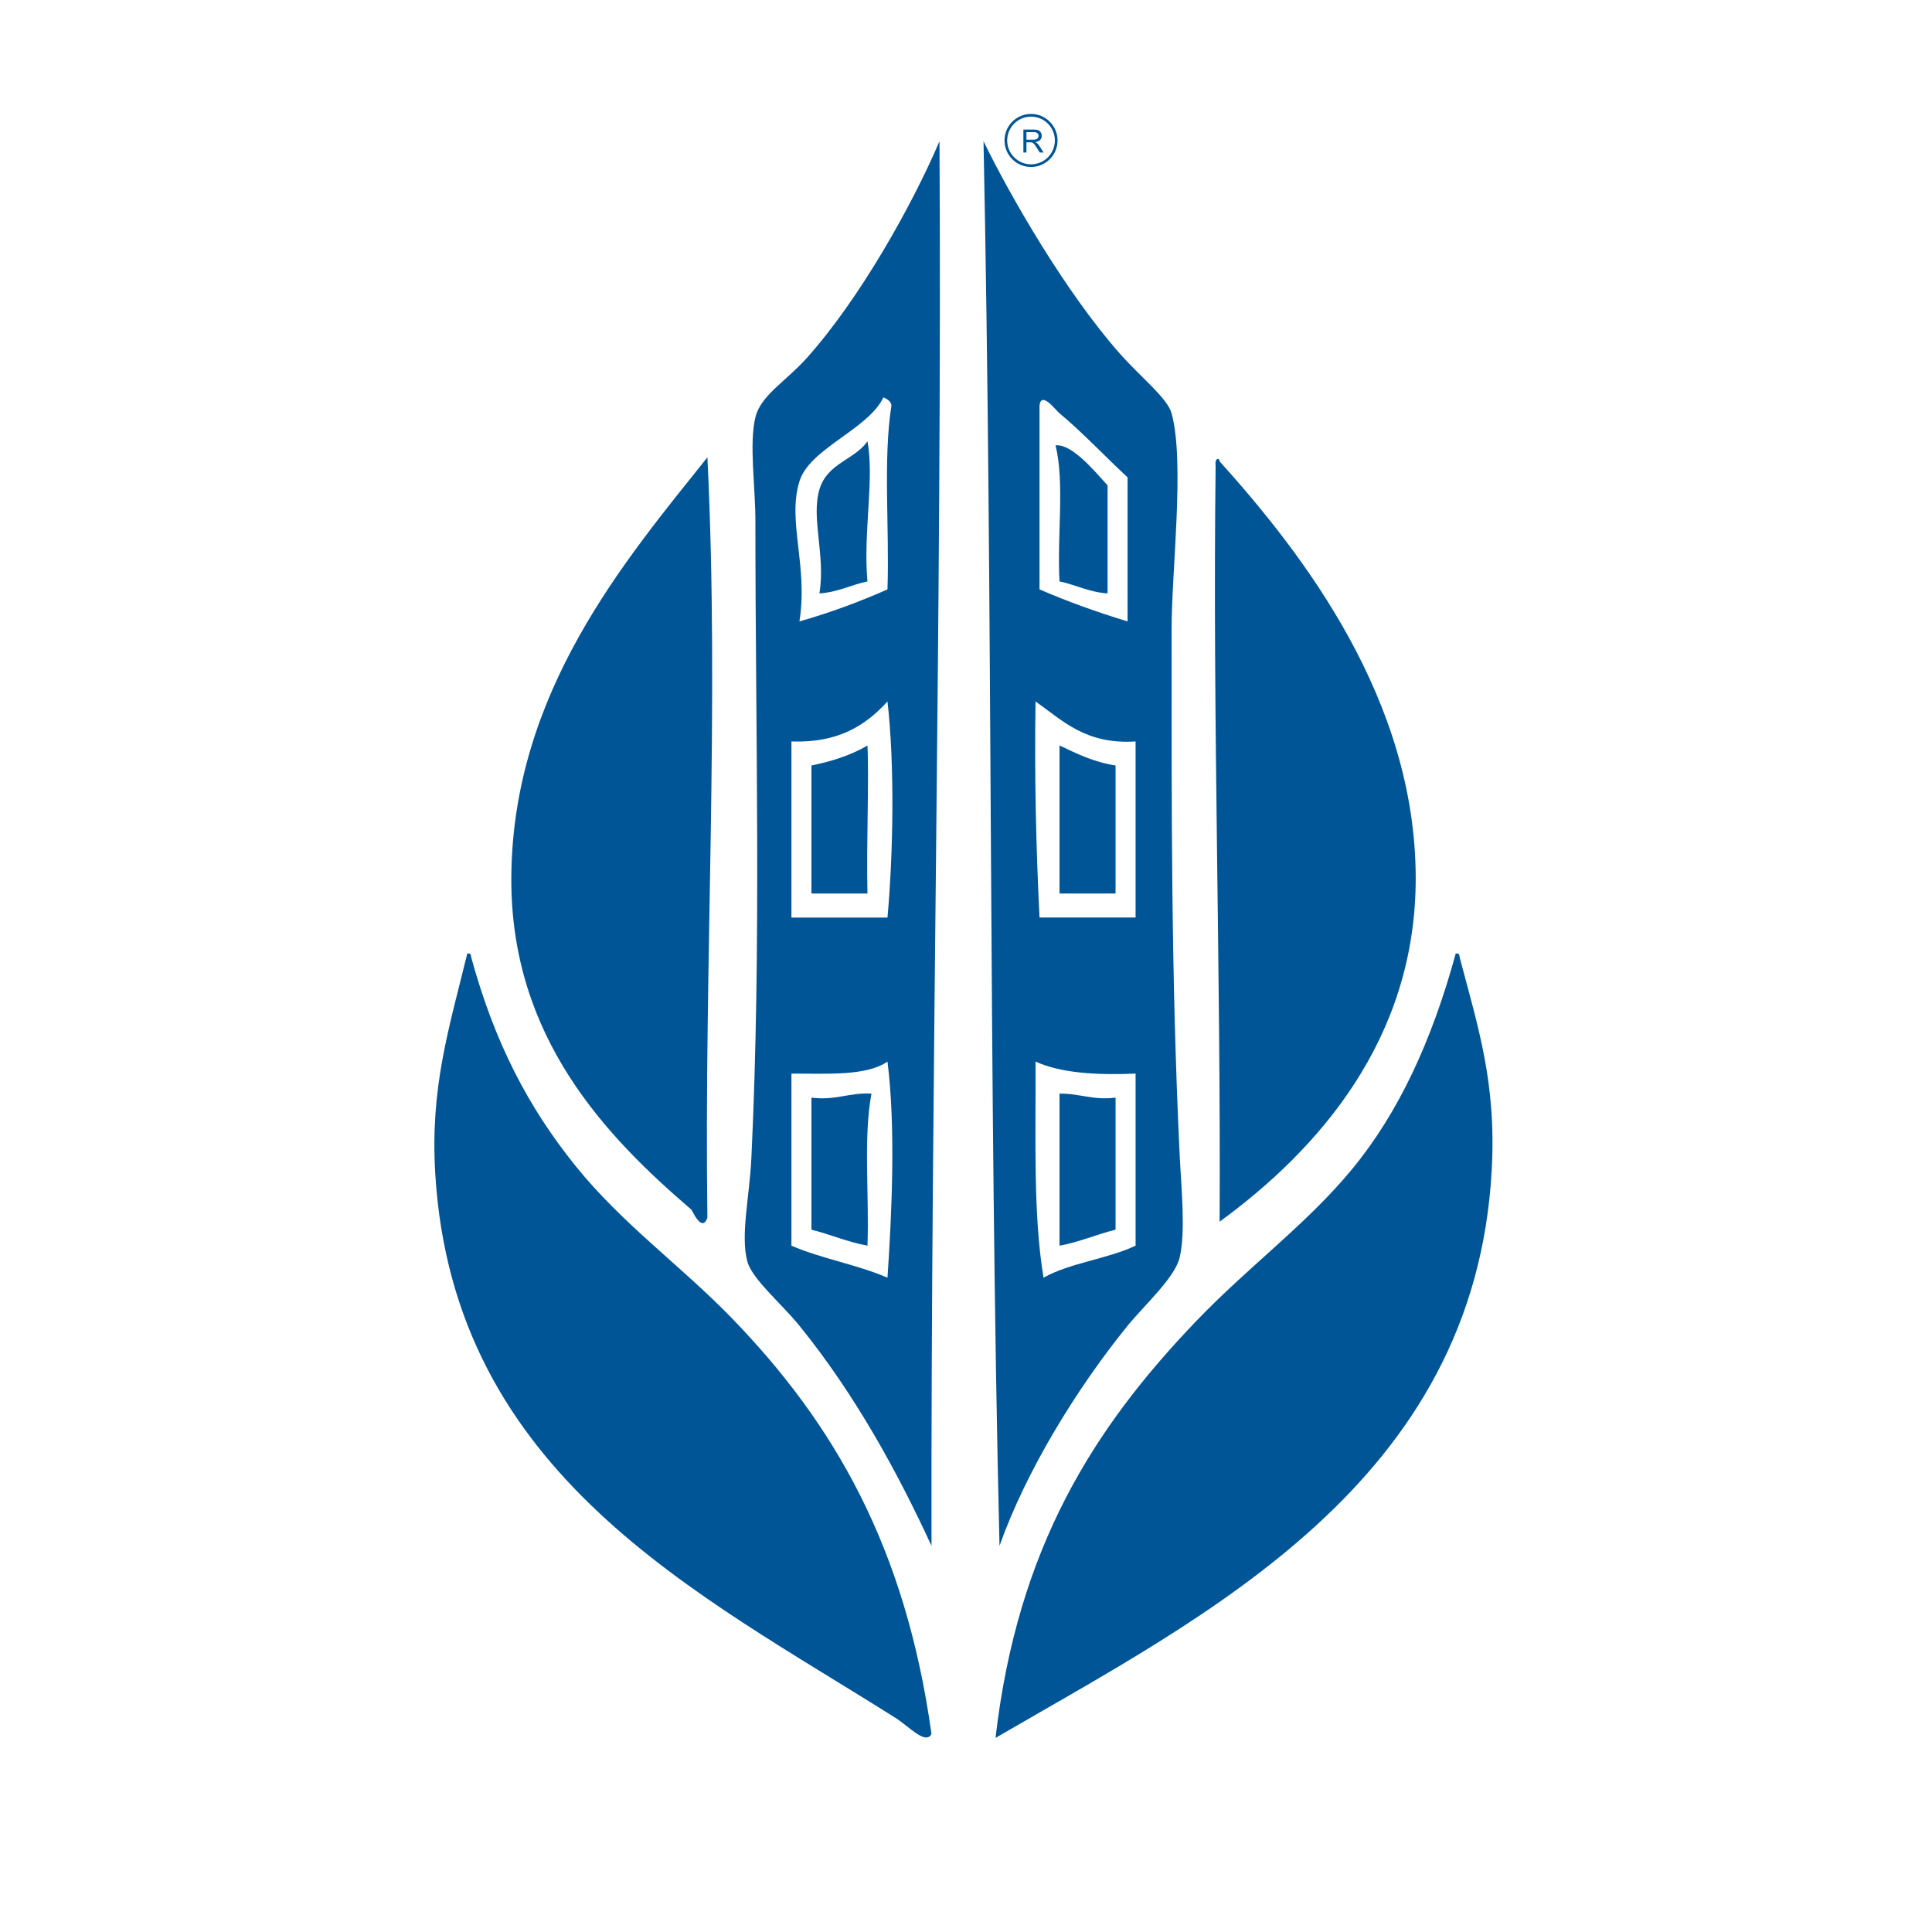 <?xml version="1.0" encoding="utf-8"?>
<!-- Generator: Adobe Illustrator 14.0.0, SVG Export Plug-In . SVG Version: 6.00 Build 43363)  -->
<!DOCTYPE svg PUBLIC "-//W3C//DTD SVG 1.1//EN" "http://www.w3.org/Graphics/SVG/1.1/DTD/svg11.dtd">
<svg version="1.1" id="Layer_1" xmlns="http://www.w3.org/2000/svg" xmlns:xlink="http://www.w3.org/1999/xlink" x="0px" y="0px"
	 width="121px" height="121px" viewBox="0 0 121 121" enable-background="new 0 0 121 121" xml:space="preserve">
<path fill-rule="evenodd" clip-rule="evenodd" fill="#005596" d="M58.84,8.844c0.163,28.65-0.544,58.603-0.501,87.97
	c-2.112-4.583-4.771-9.465-8.271-13.784c-1.107-1.367-2.958-2.918-3.258-4.01c-0.45-1.64,0.134-4.055,0.25-6.517
	c0.633-13.407,0.25-26.358,0.25-39.85c0-2.239-0.401-4.851,0-6.516c0.333-1.383,1.886-2.222,3.258-3.76
	C53.839,18.714,57.122,12.874,58.84,8.844z M50.068,30.147c-0.773,2.514,0.553,5.293,0,8.772c1.954-0.553,3.775-1.237,5.514-2.005
	c0.132-3.794-0.286-8.139,0.25-11.529c-0.053-0.281-0.278-0.39-0.501-0.501C54.36,26.909,50.705,28.079,50.068,30.147z
	 M49.567,46.438c0,3.676,0,7.352,0,11.028c2.005,0,4.01,0,6.015,0c0.362-3.982,0.457-9.567,0-13.534
	C54.229,45.419,52.511,46.542,49.567,46.438z M49.567,67.239c0,3.593,0,7.186,0,10.777c1.864,0.81,4.151,1.195,6.015,2.005
	c0.279-4.065,0.515-9.509,0-13.533C54.242,67.404,51.816,67.233,49.567,67.239z"/>
<path fill-rule="evenodd" clip-rule="evenodd" fill="#005596" d="M61.597,8.844c1.665,3.425,5.135,9.448,8.521,13.283
	c1.337,1.514,2.996,2.805,3.258,3.759c0.837,3.05,0,9.819,0,13.534c0,10.926-0.036,21.54,0.502,32.832
	c0.102,2.143,0.391,4.894,0,6.517c-0.306,1.268-2.273,3.045-3.259,4.261c-3.182,3.928-6.349,9.072-8.02,13.784
	C61.9,67.854,62.196,37.902,61.597,8.844z M66.358,25.886c-0.252-0.206-1.137-1.413-1.253-0.501c0,3.843,0,7.686,0,11.529
	c1.75,0.757,3.591,1.422,5.514,2.005c0-3.007,0-6.015,0-9.022C69.379,28.751,67.636,26.929,66.358,25.886z M65.105,57.465
	c2.005,0,4.011,0,6.016,0c0-3.676,0-7.352,0-11.028c-3.124,0.199-4.553-1.295-6.266-2.506
	C64.784,48.597,64.885,53.091,65.105,57.465z M65.356,80.021c1.656-0.933,4.008-1.171,5.765-2.005c0-3.592,0-7.185,0-10.777
	c-2.439,0.101-4.652-0.025-6.266-0.751C64.881,71.141,64.689,76.011,65.356,80.021z"/>
<path fill-rule="evenodd" clip-rule="evenodd" fill="#005596" d="M54.329,27.641c0.443,2.367-0.28,5.733,0,8.772
	c-1.037,0.216-1.833,0.673-3.007,0.752c0.388-2.387-0.538-4.708,0-6.516C51.812,28.999,53.521,28.801,54.329,27.641z"/>
<path fill-rule="evenodd" clip-rule="evenodd" fill="#005596" d="M66.108,27.892c1.027-0.104,2.42,1.586,3.258,2.506
	c0,2.256,0,4.511,0,6.767c-1.174-0.079-1.971-0.536-3.008-0.752C66.192,33.655,66.691,30.232,66.108,27.892z"/>
<path fill-rule="evenodd" clip-rule="evenodd" fill="#005596" d="M44.304,28.643c0.772,15.643-0.217,31.697,0,47.62
	c-0.341,0.981-0.958-0.463-1.002-0.502c-5.282-4.533-11.337-10.753-11.278-20.802C32.091,43.347,39.161,35.089,44.304,28.643z"/>
<path fill-rule="evenodd" clip-rule="evenodd" fill="#005596" d="M76.384,76.513c0.079-15.952-0.443-31.302-0.25-47.368
	c-0.071-0.448,0.236-0.514,0.25-0.25c5.238,5.82,12.257,14.905,12.281,26.065C88.687,65.157,82.466,72.073,76.384,76.513z"/>
<path fill-rule="evenodd" clip-rule="evenodd" fill="#005596" d="M54.329,46.688c0.105,2.196-0.075,6.272,0,9.273
	c-1.169,0-2.339,0-3.509,0c0-2.673,0-5.347,0-8.02C52.139,47.673,53.334,47.281,54.329,46.688z"/>
<path fill-rule="evenodd" clip-rule="evenodd" fill="#005596" d="M66.358,46.688c1.076,0.512,2.134,1.041,3.509,1.253
	c0,2.673,0,5.347,0,8.02c-1.169,0-2.339,0-3.509,0C66.358,52.871,66.358,49.779,66.358,46.688z"/>
<path fill-rule="evenodd" clip-rule="evenodd" fill="#005596" d="M29.266,59.721c0.213-0.046,0.236,0.098,0.25,0.251
	c1.472,5.36,3.57,9.37,6.516,13.032c2.952,3.669,6.575,6.229,9.775,9.524c6.443,6.636,10.902,14.374,12.531,26.064
	c-0.358,0.718-1.39-0.455-2.256-1.002c-12.306-7.785-27.687-15.188-28.822-34.085C26.939,68.14,28.089,64.522,29.266,59.721z"/>
<path fill-rule="evenodd" clip-rule="evenodd" fill="#005596" d="M91.171,59.721c0.213-0.046,0.236,0.098,0.251,0.251
	c1.129,4.308,2.3,7.799,2.005,13.283c-1.056,19.633-17.909,27.924-31.078,35.589C63.733,96.867,68.544,89.4,74.88,82.778
	c3.34-3.49,6.911-6.06,9.774-9.523C87.593,69.7,89.672,65.198,91.171,59.721z"/>
<path fill-rule="evenodd" clip-rule="evenodd" fill="#005596" d="M54.579,68.493c-0.517,2.74-0.132,6.384-0.25,9.523
	c-1.27-0.234-2.305-0.702-3.509-1.002c0-2.758,0-5.515,0-8.271C52.351,68.938,53.165,68.415,54.579,68.493z"/>
<path fill-rule="evenodd" clip-rule="evenodd" fill="#005596" d="M66.358,68.493c1.271-0.017,2.076,0.431,3.509,0.25
	c0,2.757,0,5.514,0,8.271c-1.203,0.3-2.238,0.768-3.509,1.002C66.358,74.842,66.358,71.668,66.358,68.493z"/>
<path fill-rule="evenodd" clip-rule="evenodd" fill="#005596" d="M64.573,7.136c-0.917,0-1.661,0.744-1.661,1.661
	s0.744,1.661,1.661,1.661s1.661-0.744,1.661-1.661S65.49,7.136,64.573,7.136z M64.573,10.291c-0.825,0-1.493-0.668-1.493-1.493
	s0.668-1.493,1.493-1.493s1.493,0.668,1.493,1.493S65.398,10.291,64.573,10.291z"/>
<g>
	<path fill="#005596" d="M64.094,9.551V8.116h0.637c0.128,0,0.226,0.013,0.292,0.039c0.067,0.026,0.12,0.072,0.159,0.137
		c0.04,0.065,0.061,0.137,0.061,0.216c0,0.102-0.033,0.188-0.1,0.257c-0.065,0.07-0.167,0.114-0.306,0.133
		c0.05,0.024,0.088,0.048,0.115,0.071c0.055,0.051,0.107,0.114,0.157,0.191l0.25,0.391H65.12l-0.189-0.298
		C64.874,9.167,64.83,9.1,64.794,9.054c-0.035-0.045-0.069-0.078-0.097-0.096C64.669,8.94,64.64,8.928,64.61,8.92
		c-0.022-0.004-0.057-0.007-0.106-0.007h-0.219v0.637H64.094z M64.285,8.749h0.407c0.087,0,0.154-0.009,0.204-0.027
		c0.048-0.018,0.086-0.047,0.111-0.086c0.025-0.04,0.039-0.083,0.039-0.129c0-0.068-0.026-0.124-0.075-0.167
		s-0.127-0.065-0.232-0.065h-0.454V8.749z"/>
</g>
</svg>
